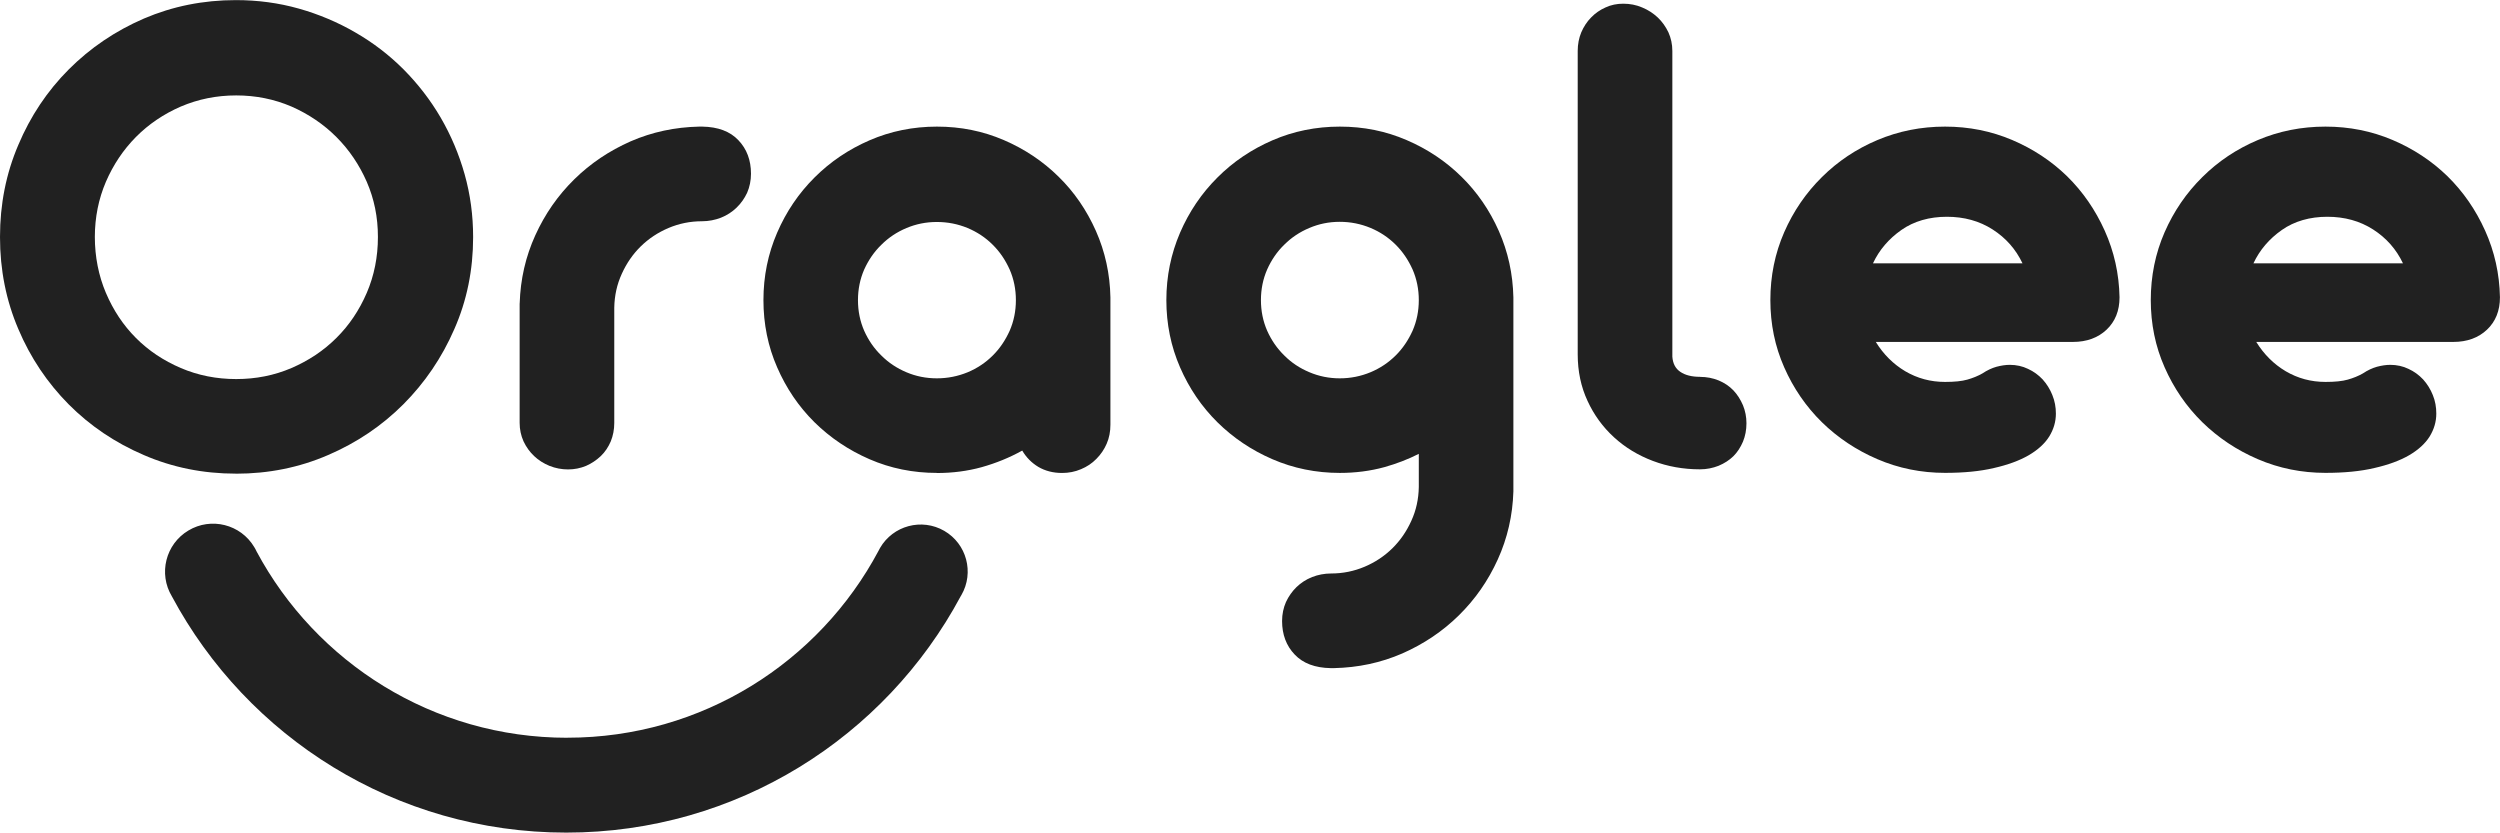 <svg width="480" height="160" viewBox="0 0 480 160" fill="none" xmlns="http://www.w3.org/2000/svg">
<g clip-path="url(#clip0_7624_2637)">
<path fill-rule="evenodd" clip-rule="evenodd" d="M108.93 141.65C83.11 141.65 60.68 127.18 49.28 105.91C49.14 105.61 48.99 105.32 48.81 105.03C46.2 100.66 40.53 99.24 36.17 101.86C31.8 104.47 30.38 110.14 33 114.5C47.46 141.5 75.95 159.86 108.72 159.86C141.49 159.86 169.97 141.5 184.44 114.5L184.59 114.25C187.08 109.93 185.6 104.41 181.29 101.92C176.97 99.43 171.45 100.91 168.96 105.22C168.85 105.4 168.76 105.59 168.67 105.77C157.3 127.11 134.82 141.64 108.95 141.64L108.93 141.65Z" fill="#212121"/>
<path fill-rule="evenodd" clip-rule="evenodd" d="M45.28 90.94C39.02 90.94 33.1 89.75 27.59 87.36C22.07 84.99 17.25 81.73 13.16 77.61C9.09 73.49 5.85 68.69 3.52 63.18C1.17 57.69 0 51.8 0 45.51C0 39.22 1.16 33.33 3.52 27.82C5.85 22.3 9.08 17.46 13.21 13.32C17.33 9.2 22.13 5.94 27.64 3.56C33.13 1.21 39.02 0.02 45.29 0.02C49.48 0.02 53.51 0.56 57.37 1.65C61.23 2.74 64.87 4.28 68.24 6.24C71.64 8.2 74.71 10.55 77.48 13.32C80.25 16.11 82.63 19.19 84.6 22.56C86.58 25.96 88.12 29.59 89.21 33.46C90.3 37.33 90.84 41.35 90.84 45.52C90.84 51.81 89.65 57.7 87.23 63.19C84.83 68.71 81.55 73.5 77.45 77.62C73.33 81.74 68.51 85 62.99 87.37C57.45 89.77 51.56 90.95 45.27 90.95L45.28 90.94ZM45.35 72.78C49.12 72.78 52.66 72.08 55.97 70.66C59.25 69.24 62.14 67.33 64.58 64.89C67.05 62.45 68.98 59.56 70.42 56.23C71.84 52.92 72.56 49.34 72.56 45.5C72.56 41.66 71.84 38.19 70.42 34.91C68.98 31.63 67.04 28.76 64.58 26.3C62.14 23.86 59.25 21.9 55.97 20.46C52.66 19.04 49.13 18.32 45.35 18.32C41.57 18.32 38.04 19.04 34.71 20.46C31.4 21.9 28.52 23.86 26.1 26.3C23.66 28.77 21.75 31.63 20.33 34.91C18.93 38.19 18.21 41.73 18.21 45.5C18.21 49.27 18.93 52.93 20.33 56.23C21.75 59.56 23.66 62.45 26.1 64.89C28.52 67.33 31.41 69.24 34.71 70.66C38.04 72.08 41.58 72.78 45.35 72.78Z" fill="#212121"/>
<path fill-rule="evenodd" clip-rule="evenodd" d="M99.78 58.25C99.92 53.62 100.92 49.26 102.78 45.17C104.64 41.07 107.13 37.51 110.25 34.44C113.37 31.37 116.98 28.95 121.1 27.13C125.22 25.34 129.6 24.41 134.23 24.31H134.86C137.84 24.36 140.17 25.22 141.77 26.92C143.38 28.6 144.19 30.76 144.19 33.35C144.19 34.68 143.93 35.89 143.45 37.01C142.94 38.1 142.26 39.06 141.42 39.87C140.58 40.68 139.58 41.34 138.42 41.8C137.28 42.24 136.05 42.48 134.79 42.48C132.51 42.48 130.37 42.92 128.34 43.78C126.32 44.64 124.55 45.81 123.01 47.32C121.5 48.81 120.29 50.56 119.38 52.58C118.45 54.61 117.98 56.77 117.94 59.08V81.2C117.94 82.48 117.71 83.64 117.27 84.74C116.8 85.83 116.18 86.77 115.36 87.56C114.52 88.35 113.59 88.98 112.52 89.45C111.45 89.89 110.31 90.13 109.07 90.13C107.83 90.13 106.65 89.9 105.51 89.45C104.37 88.98 103.39 88.36 102.55 87.56C101.71 86.77 101.04 85.84 100.52 84.74C100.03 83.65 99.77 82.46 99.77 81.18V58.27L99.78 58.25Z" fill="#212121"/>
<path fill-rule="evenodd" clip-rule="evenodd" d="M179.89 90.8C175.3 90.8 170.97 89.92 166.95 88.17C162.92 86.42 159.41 84.05 156.38 81.07C153.35 78.07 150.96 74.55 149.21 70.52C147.46 66.52 146.58 62.21 146.58 57.62C146.58 53.03 147.46 48.73 149.21 44.68C150.96 40.63 153.35 37.11 156.38 34.09C159.41 31.06 162.92 28.69 166.95 26.94C170.98 25.19 175.31 24.31 179.89 24.31C184.47 24.31 188.71 25.17 192.72 26.89C196.72 28.61 200.24 30.96 203.24 33.92C206.24 36.85 208.64 40.35 210.41 44.33C212.18 48.33 213.11 52.57 213.2 57.09V81.54C213.2 82.87 212.97 84.08 212.48 85.2C212.01 86.29 211.34 87.27 210.5 88.11C209.66 88.97 208.68 89.62 207.54 90.09C206.4 90.58 205.19 90.81 203.91 90.81C202.19 90.81 200.67 90.41 199.37 89.65C198.09 88.88 197.04 87.83 196.27 86.51C193.8 87.88 191.22 88.93 188.47 89.7C185.75 90.45 182.88 90.82 179.88 90.82L179.89 90.8ZM179.87 72.64C181.97 72.64 183.92 72.24 185.78 71.48C187.62 70.71 189.23 69.64 190.6 68.27C191.97 66.92 193.04 65.31 193.86 63.5C194.65 61.68 195.05 59.73 195.05 57.63C195.05 55.53 194.65 53.58 193.86 51.76C193.04 49.94 191.97 48.34 190.6 46.99C189.23 45.62 187.62 44.55 185.78 43.78C183.92 43.01 181.96 42.62 179.87 42.62C177.78 42.62 175.87 43.02 174.05 43.78C172.21 44.55 170.6 45.62 169.23 46.99C167.83 48.34 166.74 49.95 165.92 51.76C165.13 53.58 164.73 55.53 164.73 57.63C164.73 59.73 165.13 61.68 165.92 63.5C166.73 65.32 167.83 66.92 169.23 68.27C170.6 69.64 172.21 70.71 174.05 71.48C175.87 72.25 177.8 72.64 179.87 72.64Z" fill="#212121"/>
<path fill-rule="evenodd" clip-rule="evenodd" d="M326.39 72.36C327.67 72.36 328.86 72.59 329.97 73.04C331.09 73.51 332.02 74.13 332.81 74.95C333.58 75.76 334.18 76.72 334.65 77.81C335.09 78.88 335.32 80.05 335.32 81.26C335.32 82.54 335.09 83.73 334.65 84.8C334.18 85.89 333.58 86.83 332.81 87.59C332.02 88.36 331.09 88.96 329.97 89.43C328.85 89.87 327.67 90.11 326.39 90.11C323.2 90.11 320.2 89.57 317.36 88.5C314.52 87.43 312.03 85.92 309.89 83.96C307.75 82 306.05 79.68 304.81 76.98C303.55 74.28 302.92 71.3 302.92 68.02V9.78C302.92 8.5 303.15 7.31 303.6 6.22C304.07 5.13 304.69 4.17 305.49 3.36C306.28 2.54 307.21 1.89 308.26 1.43C309.31 0.94 310.45 0.71 311.66 0.71C312.94 0.71 314.15 0.94 315.29 1.43C316.43 1.9 317.43 2.55 318.29 3.36C319.15 4.17 319.83 5.15 320.34 6.22C320.83 7.31 321.09 8.5 321.09 9.78V68.47C321.18 69.8 321.69 70.77 322.63 71.4C323.56 72.03 324.82 72.35 326.4 72.35L326.39 72.36Z" fill="#212121"/>
<path fill-rule="evenodd" clip-rule="evenodd" d="M360.15 65.65C361.62 68.02 363.5 69.91 365.81 71.28C368.14 72.65 370.68 73.33 373.45 73.33C375.24 73.33 376.66 73.19 377.71 72.89C378.78 72.59 379.76 72.19 380.62 71.7C381.53 71.09 382.44 70.67 383.32 70.42C384.2 70.19 385.04 70.05 385.88 70.05C387.14 70.05 388.32 70.31 389.37 70.82C390.44 71.31 391.37 71.98 392.19 72.85C392.98 73.73 393.61 74.74 394.05 75.85C394.52 76.99 394.73 78.18 394.73 79.41C394.73 80.95 394.31 82.41 393.45 83.81C392.59 85.18 391.26 86.39 389.49 87.42C387.72 88.44 385.49 89.26 382.83 89.86C380.18 90.49 377.06 90.79 373.45 90.79C368.86 90.79 364.53 89.91 360.46 88.16C356.39 86.41 352.85 84.04 349.8 81.06C346.75 78.06 344.33 74.54 342.56 70.51C340.79 66.51 339.91 62.2 339.91 57.61C339.91 53.02 340.79 48.65 342.56 44.6C344.33 40.55 346.75 37.03 349.8 34.01C352.85 30.98 356.39 28.61 360.46 26.89C364.53 25.17 368.86 24.31 373.45 24.31C378.04 24.31 382.3 25.17 386.32 26.87C390.32 28.57 393.86 30.9 396.89 33.85C399.92 36.83 402.31 40.3 404.11 44.3C405.9 48.28 406.86 52.54 406.95 57.08C406.95 59.66 406.11 61.74 404.46 63.3C402.81 64.86 400.64 65.65 398.01 65.65H360.15ZM388.32 50.56C387.04 47.86 385.13 45.69 382.59 44.06C380.05 42.43 377.12 41.62 373.79 41.62C370.46 41.62 367.48 42.46 365.06 44.16C362.64 45.86 360.82 47.98 359.61 50.56H388.31H388.32Z" fill="#212121"/>
<path fill-rule="evenodd" clip-rule="evenodd" d="M433.2 65.65C434.67 68.02 436.55 69.91 438.86 71.28C441.19 72.65 443.73 73.33 446.5 73.33C448.29 73.33 449.71 73.19 450.76 72.89C451.83 72.59 452.81 72.19 453.67 71.7C454.58 71.09 455.49 70.67 456.37 70.42C457.25 70.19 458.09 70.05 458.93 70.05C460.19 70.05 461.37 70.31 462.42 70.82C463.49 71.31 464.42 71.98 465.24 72.85C466.03 73.73 466.66 74.74 467.1 75.85C467.57 76.99 467.77 78.18 467.77 79.41C467.77 80.95 467.35 82.41 466.49 83.81C465.63 85.18 464.3 86.39 462.53 87.42C460.76 88.44 458.53 89.26 455.87 89.86C453.22 90.49 450.1 90.79 446.49 90.79C441.9 90.79 437.57 89.91 433.5 88.16C429.43 86.41 425.89 84.04 422.84 81.06C419.79 78.06 417.37 74.54 415.6 70.51C413.83 66.51 412.95 62.2 412.95 57.61C412.95 53.02 413.83 48.65 415.6 44.6C417.37 40.55 419.79 37.03 422.84 34.01C425.89 30.98 429.43 28.61 433.5 26.89C437.57 25.17 441.9 24.31 446.49 24.31C451.08 24.31 455.34 25.17 459.36 26.87C463.36 28.57 466.9 30.9 469.93 33.85C472.96 36.83 475.35 40.3 477.15 44.3C478.94 48.28 479.9 52.54 479.99 57.08C479.99 59.66 479.15 61.74 477.5 63.3C475.85 64.86 473.68 65.65 471.05 65.65H433.19H433.2ZM461.37 50.56C460.09 47.86 458.18 45.69 455.64 44.06C453.1 42.43 450.17 41.62 446.84 41.62C443.51 41.62 440.53 42.46 438.11 44.16C435.69 45.86 433.87 47.98 432.66 50.56H461.36H461.37Z" fill="#212121"/>
<path fill-rule="evenodd" clip-rule="evenodd" d="M257.25 90.8C252.66 90.8 248.33 89.91 244.31 88.17C240.28 86.43 236.76 84.05 233.74 81.07C230.71 78.07 228.32 74.56 226.57 70.53C224.83 66.53 223.94 62.22 223.94 57.63C223.94 53.04 224.83 48.74 226.57 44.68C228.32 40.63 230.71 37.11 233.74 34.09C236.76 31.06 240.28 28.69 244.31 26.94C248.34 25.19 252.67 24.31 257.25 24.31C261.83 24.31 266.07 25.17 270.08 26.9C274.08 28.62 277.6 30.97 280.6 33.93C283.6 36.87 286 40.35 287.77 44.34C289.54 48.34 290.47 52.58 290.57 57.1V94.34C290.43 98.97 289.43 103.33 287.57 107.42C285.71 111.52 283.22 115.08 280.1 118.15C276.98 121.22 273.37 123.64 269.25 125.46C265.13 127.25 260.75 128.18 256.12 128.28H255.49C252.51 128.23 250.18 127.37 248.58 125.67C246.97 123.99 246.16 121.83 246.16 119.24C246.16 117.91 246.42 116.7 246.91 115.58C247.42 114.49 248.1 113.53 248.93 112.72C249.77 111.91 250.77 111.25 251.93 110.79C253.07 110.35 254.3 110.11 255.56 110.11C257.84 110.11 259.98 109.67 262.01 108.81C264.04 107.95 265.8 106.78 267.34 105.27C268.85 103.78 270.06 102.03 270.97 100.01C271.9 97.99 272.37 95.82 272.41 93.51V87.14C270.32 88.2 268.14 89.03 265.84 89.68C263.12 90.43 260.25 90.8 257.25 90.8ZM257.23 72.64C259.33 72.64 261.28 72.24 263.14 71.47C264.98 70.7 266.58 69.63 267.96 68.26C269.33 66.91 270.4 65.3 271.22 63.49C272.01 61.67 272.41 59.72 272.41 57.62C272.41 55.52 272.01 53.57 271.22 51.75C270.4 49.93 269.33 48.33 267.96 46.97C266.58 45.6 264.98 44.53 263.14 43.76C261.28 42.99 259.32 42.59 257.23 42.59C255.14 42.59 253.23 42.99 251.41 43.76C249.57 44.53 247.96 45.6 246.59 46.97C245.19 48.32 244.1 49.93 243.29 51.75C242.5 53.56 242.1 55.52 242.1 57.62C242.1 59.72 242.5 61.67 243.29 63.49C244.1 65.31 245.2 66.91 246.59 68.26C247.96 69.64 249.57 70.7 251.41 71.47C253.23 72.24 255.16 72.64 257.23 72.64Z" fill="#212121"/>
</g>
<defs>
<clipPath id="clip0_7624_2637">
<rect width="480" height="159.86" fill="white"/>
</clipPath>
</defs>
</svg>
